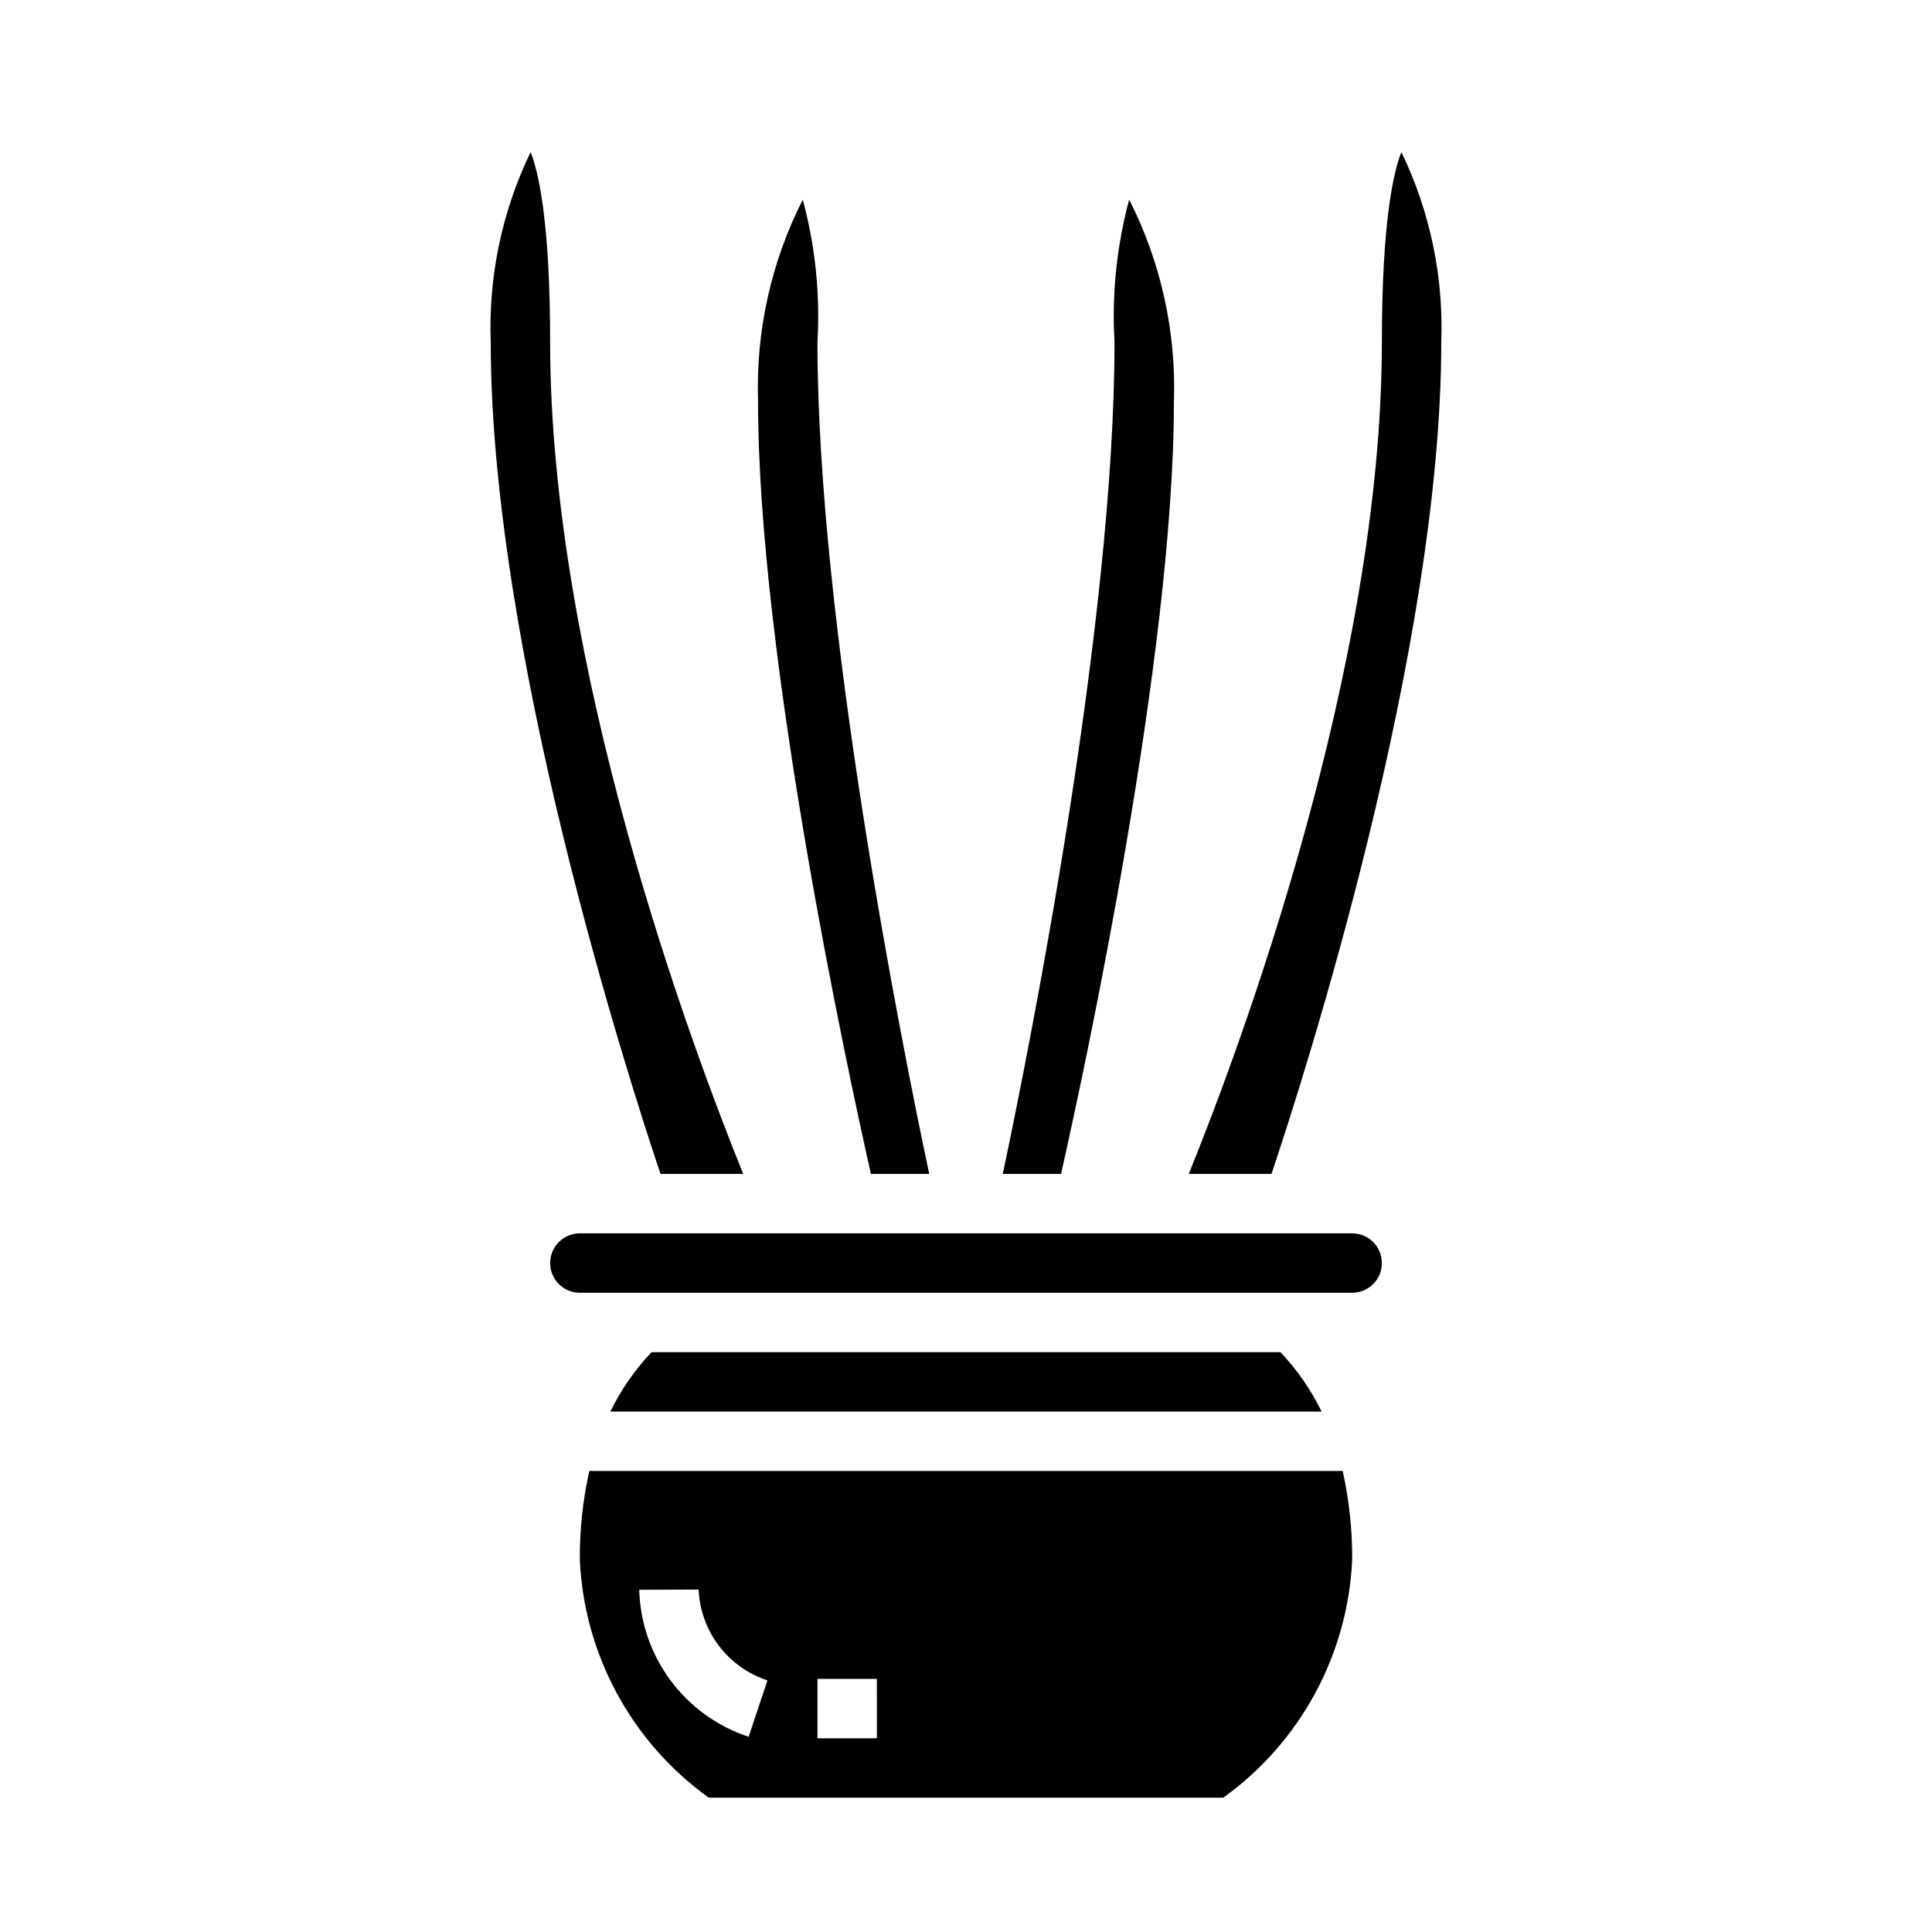 <?xml version="1.0" encoding="UTF-8"?>
<!-- Uploaded to: SVG Repo, www.svgrepo.com, Generator: SVG Repo Mixer Tools -->
<svg fill="#000000" width="800px" height="800px" version="1.1" viewBox="144 144 512 512" xmlns="http://www.w3.org/2000/svg">
 <g>
  <path d="m502.34 470.85h-204.67c-4.348 0-7.875 3.523-7.875 7.871s3.527 7.871 7.875 7.871h204.67c4.348 0 7.871-3.523 7.871-7.871s-3.523-7.871-7.871-7.871z"/>
  <path d="m455.1 250.43c0.629-18.559-3.449-36.973-11.855-53.531-3.312 12.309-4.629 25.066-3.887 37.789 0 74.445-22.523 186.89-29.613 220.42l15.441-0.004c6.086-26.938 29.914-137.21 29.914-204.67z"/>
  <path d="m525.95 234.69c0.641-17.406-2.988-34.703-10.57-50.383-1.977 4.945-5.172 17.91-5.172 50.383 0 86.34-37.73 187.23-51.168 220.42h21.914c8.59-25.562 44.996-138.84 44.996-220.42z"/>
  <path d="m340.96 455.1c-13.438-33.188-51.168-134.07-51.168-220.41 0-32.473-3.195-45.438-5.172-50.383-7.582 15.68-11.211 32.977-10.57 50.383 0 81.609 36.406 194.86 44.988 220.42z"/>
  <path d="m390.25 455.1c-7.094-33.527-29.617-145.97-29.617-220.41 0.742-12.723-0.57-25.48-3.887-37.789-8.406 16.559-12.484 34.973-11.855 53.531 0 67.457 23.828 177.73 29.914 204.67z"/>
  <path d="m300.17 533.82c-1.73 7.75-2.574 15.672-2.508 23.613 1.16 25.113 13.75 48.316 34.172 62.977h136.33c20.418-14.66 33.008-37.863 34.172-62.977 0.062-7.941-0.781-15.863-2.512-23.613zm42.234 70.445c-8.258-2.715-15.477-7.918-20.664-14.891-5.191-6.973-8.102-15.379-8.336-24.066l15.742-0.055c0.23 5.391 2.098 10.582 5.356 14.883 3.258 4.301 7.75 7.508 12.879 9.188zm33.977 0.402h-15.746v-15.746h15.742z"/>
  <path d="m316.66 502.34c-4.414 4.66-8.094 9.973-10.91 15.742h188.49c-2.816-5.769-6.496-11.082-10.91-15.742z"/>
 </g>
</svg>